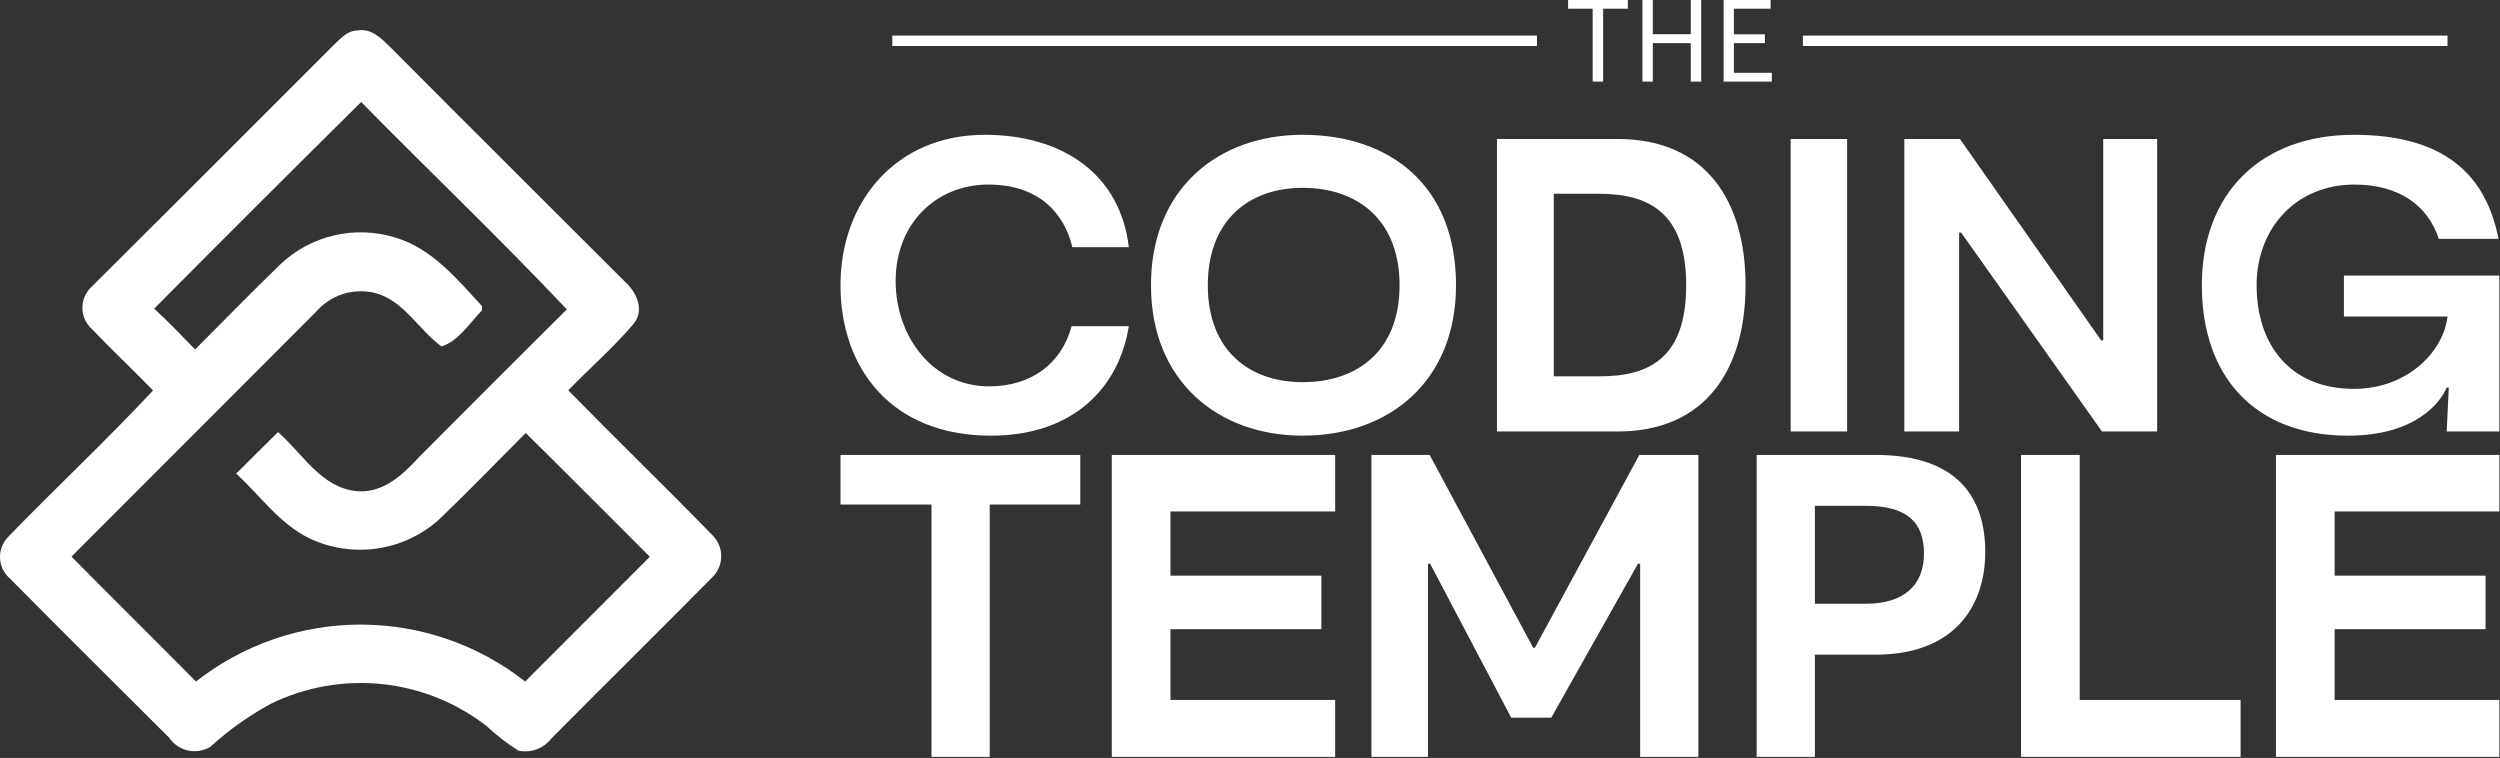 <svg width="1702" height="516" viewBox="0 0 1702 516" fill="none" xmlns="http://www.w3.org/2000/svg">
<rect x="0" y="0" width="1702" height="516" fill="#333333" stroke="none"/>
<path d="M225.9 31.942C230.967 27.266 235.936 20.739 243.536 20.739C253.28 19.083 260.199 26.779 266.435 32.818C319.344 86.007 372.448 138.806 425.455 191.8C433.348 198.717 438.999 211.283 431.399 220.441C417.66 236.611 401.583 250.542 386.869 265.739C419.414 298.957 452.738 331.202 485.185 364.518C488.91 368.276 491 373.353 491 378.643C491 383.934 488.91 389.01 485.185 392.768C448.743 429.591 411.814 466.025 375.274 502.848C372.696 506.166 369.237 508.693 365.292 510.14C361.346 511.587 357.073 511.896 352.96 511.031C345.192 506.162 337.915 500.55 331.232 494.275C310.601 478.275 285.897 468.379 259.923 465.71C233.95 463.041 207.748 467.706 184.294 479.176C169.472 487.197 155.694 497.013 143.272 508.401C138.699 511.169 133.237 512.076 128.015 510.934C122.792 509.791 118.208 506.688 115.209 502.263C78.962 466.122 42.812 430.371 7.052 394.132C5.011 392.441 3.337 390.352 2.131 387.991C0.926 385.631 0.215 383.05 0.042 380.406C-0.132 377.761 0.237 375.109 1.124 372.612C2.011 370.115 3.398 367.825 5.201 365.882C37.55 332.468 72.141 300.126 104.199 265.836C90.557 251.711 76.234 238.365 62.69 224.142C60.616 222.314 58.955 220.065 57.818 217.546C56.68 215.027 56.092 212.294 56.092 209.53C56.092 206.766 56.68 204.033 57.818 201.514C58.955 198.995 60.616 196.746 62.69 194.918C117.19 140.69 171.594 86.364 225.9 31.942ZM104.978 210.114C114.722 219.174 123.686 228.429 132.846 237.878C152.334 218.395 171.237 198.912 190.724 180.111C200.91 170.394 213.497 163.56 227.194 160.308C240.892 157.055 255.208 157.502 268.676 161.602C293.815 168.81 311.159 189.949 328.114 208.361V211.283C319.831 219.856 311.939 232.423 300.538 235.832C284.753 224.337 274.717 204.172 254.742 199.301C247.569 197.665 240.086 198.015 233.098 200.315C226.109 202.616 219.881 206.778 215.084 212.355C159.544 267.882 104.069 323.409 48.658 378.935C76.721 407.381 105.27 435.534 133.43 463.979C165.383 438.872 204.845 425.223 245.485 425.223C286.126 425.223 325.588 438.872 357.54 463.979L442.41 379.033C414.25 350.977 386.285 322.727 357.93 294.768C338.442 314.252 318.954 334.514 298.784 353.802C286.938 364.382 272.225 371.221 256.498 373.457C240.771 375.694 224.734 373.227 210.407 366.369C190.335 356.627 176.888 337.144 160.811 322.434C170.555 312.693 179.714 303.536 189.263 294.184C205.828 308.504 218.495 331.884 242.465 334.319C260.101 336.267 274.035 323.506 285.046 311.427C318.565 277.721 352.181 244.112 385.895 210.602C340.293 162.381 292.256 116.596 245.875 69.447C198.844 116.011 151.879 162.9 104.978 210.114Z" fill="white"/>
<path d="M674.615 296.598C731.247 296.598 761.969 263.293 768.49 222.067H729.54C722.975 246.838 702.799 263.031 673.477 263.031C634.483 263.031 609.756 228.632 609.756 191.344C609.756 152.087 637.371 125.653 672.908 125.653C706.782 125.653 724.419 144.691 730.065 168.28H768.49C762.801 119.395 724.419 91.779 670.37 91.779C609.756 91.779 572.206 137.557 572.206 194.189C572.206 250.514 606.648 296.598 674.615 296.598ZM783.589 194.189C783.589 259.617 829.367 296.598 886.83 296.598C945.737 296.598 991.253 259.617 991.253 194.189C991.253 125.653 945.737 91.779 886.83 91.779C829.367 91.779 783.589 128.454 783.589 194.189ZM822.277 194.189C822.277 149.811 850.418 127.885 886.83 127.885C924.38 127.885 952.827 149.811 952.827 194.189C952.827 238.566 924.38 260.186 886.83 260.186C850.418 260.186 822.277 238.566 822.277 194.189ZM1019.13 94.624V293.753H1101.32C1161.94 293.753 1188.37 250.514 1188.37 194.189C1188.37 137.557 1161.94 94.624 1101.32 94.624H1019.13ZM1088.8 131.912C1122.68 131.912 1147.97 144.953 1147.97 194.189C1147.97 243.687 1122.94 256.203 1089.11 256.203H1057.82V131.912H1088.8ZM1219.09 293.753H1257.52V94.624H1219.09V293.753ZM1296.47 293.753H1333.76V158.345H1335.16L1431.04 293.753H1468.59V94.624H1431.88V231.739H1430.48L1334.32 94.624H1296.47V293.753ZM1667.15 263.862L1665.71 293.753H1701.55C1701.55 292.309 1701.55 189.068 1701.55 187.624H1595.73V215.502H1666.28C1663.43 239.704 1638.71 264.737 1602.56 264.737C1558.49 264.737 1536.3 234.015 1536.3 194.189C1536.3 155.501 1563.04 125.653 1602.86 125.653C1633.28 125.653 1652.93 139.877 1660.33 162.634H1700.99C1691.31 112.83 1656.91 91.779 1602.56 91.779C1539.14 91.779 1499.01 131.605 1499.01 194.189C1499.01 256.466 1535.16 296.598 1598.58 296.598C1643.83 296.598 1661.16 274.672 1665.71 263.862H1667.15Z" fill="white"/>
<path d="M572.206 309.728V343.505H634.16V515.28H673.797V343.505H735.45V309.728H572.206ZM756.906 515.28H908.991V476.505H796.844V428.38H899.599V391.931H796.844V348.201H908.991V309.728H756.906V515.28ZM933.678 515.28H972.152V383.745H973.617L1028.81 488.568H1056.12L1115.15 383.745H1116.61V515.28H1156.25V309.728H1116.05L1044.96 441.004H1043.8L973.315 309.728H933.678V515.28ZM1276.97 445.7C1329.83 445.7 1351.55 413.387 1351.55 375.775C1351.55 338.809 1332.76 309.728 1276.97 309.728H1195.93V515.28H1235.57V445.7H1276.97ZM1270.21 344.367C1298.38 344.367 1309.84 355.526 1309.84 376.981C1309.84 398.394 1296.06 411.017 1270.51 411.017H1235.57V344.367H1270.21ZM1375.93 515.28H1525.39V476.505H1415.87V309.728H1375.93V515.28ZM1549.47 515.28H1701.56V476.505H1589.41V428.38H1692.17V391.931H1589.41V348.201H1701.56V309.728H1549.47V515.28Z" fill="white"/>
<path d="M1046.35 24.233H607.5V31.292H1046.35V24.233Z" fill="white"/>
<path d="M1666.27 24.233H1227.41V31.292H1666.27V24.233Z" fill="white"/>
<path d="M1084.29 55.553V5.929H1067.56V0H1108.22V5.929H1091.42V55.553H1084.29ZM1118.17 55.553V0H1125.23V23.294H1151.06V0H1158.19V55.553H1151.06V29.365H1125.23V55.553H1118.17ZM1173.44 55.553V0H1205.42V5.929H1180.43V23.365H1201.53V29.365H1180.43V49.553H1206.26V55.553H1173.44Z" fill="white"/>
</svg>
